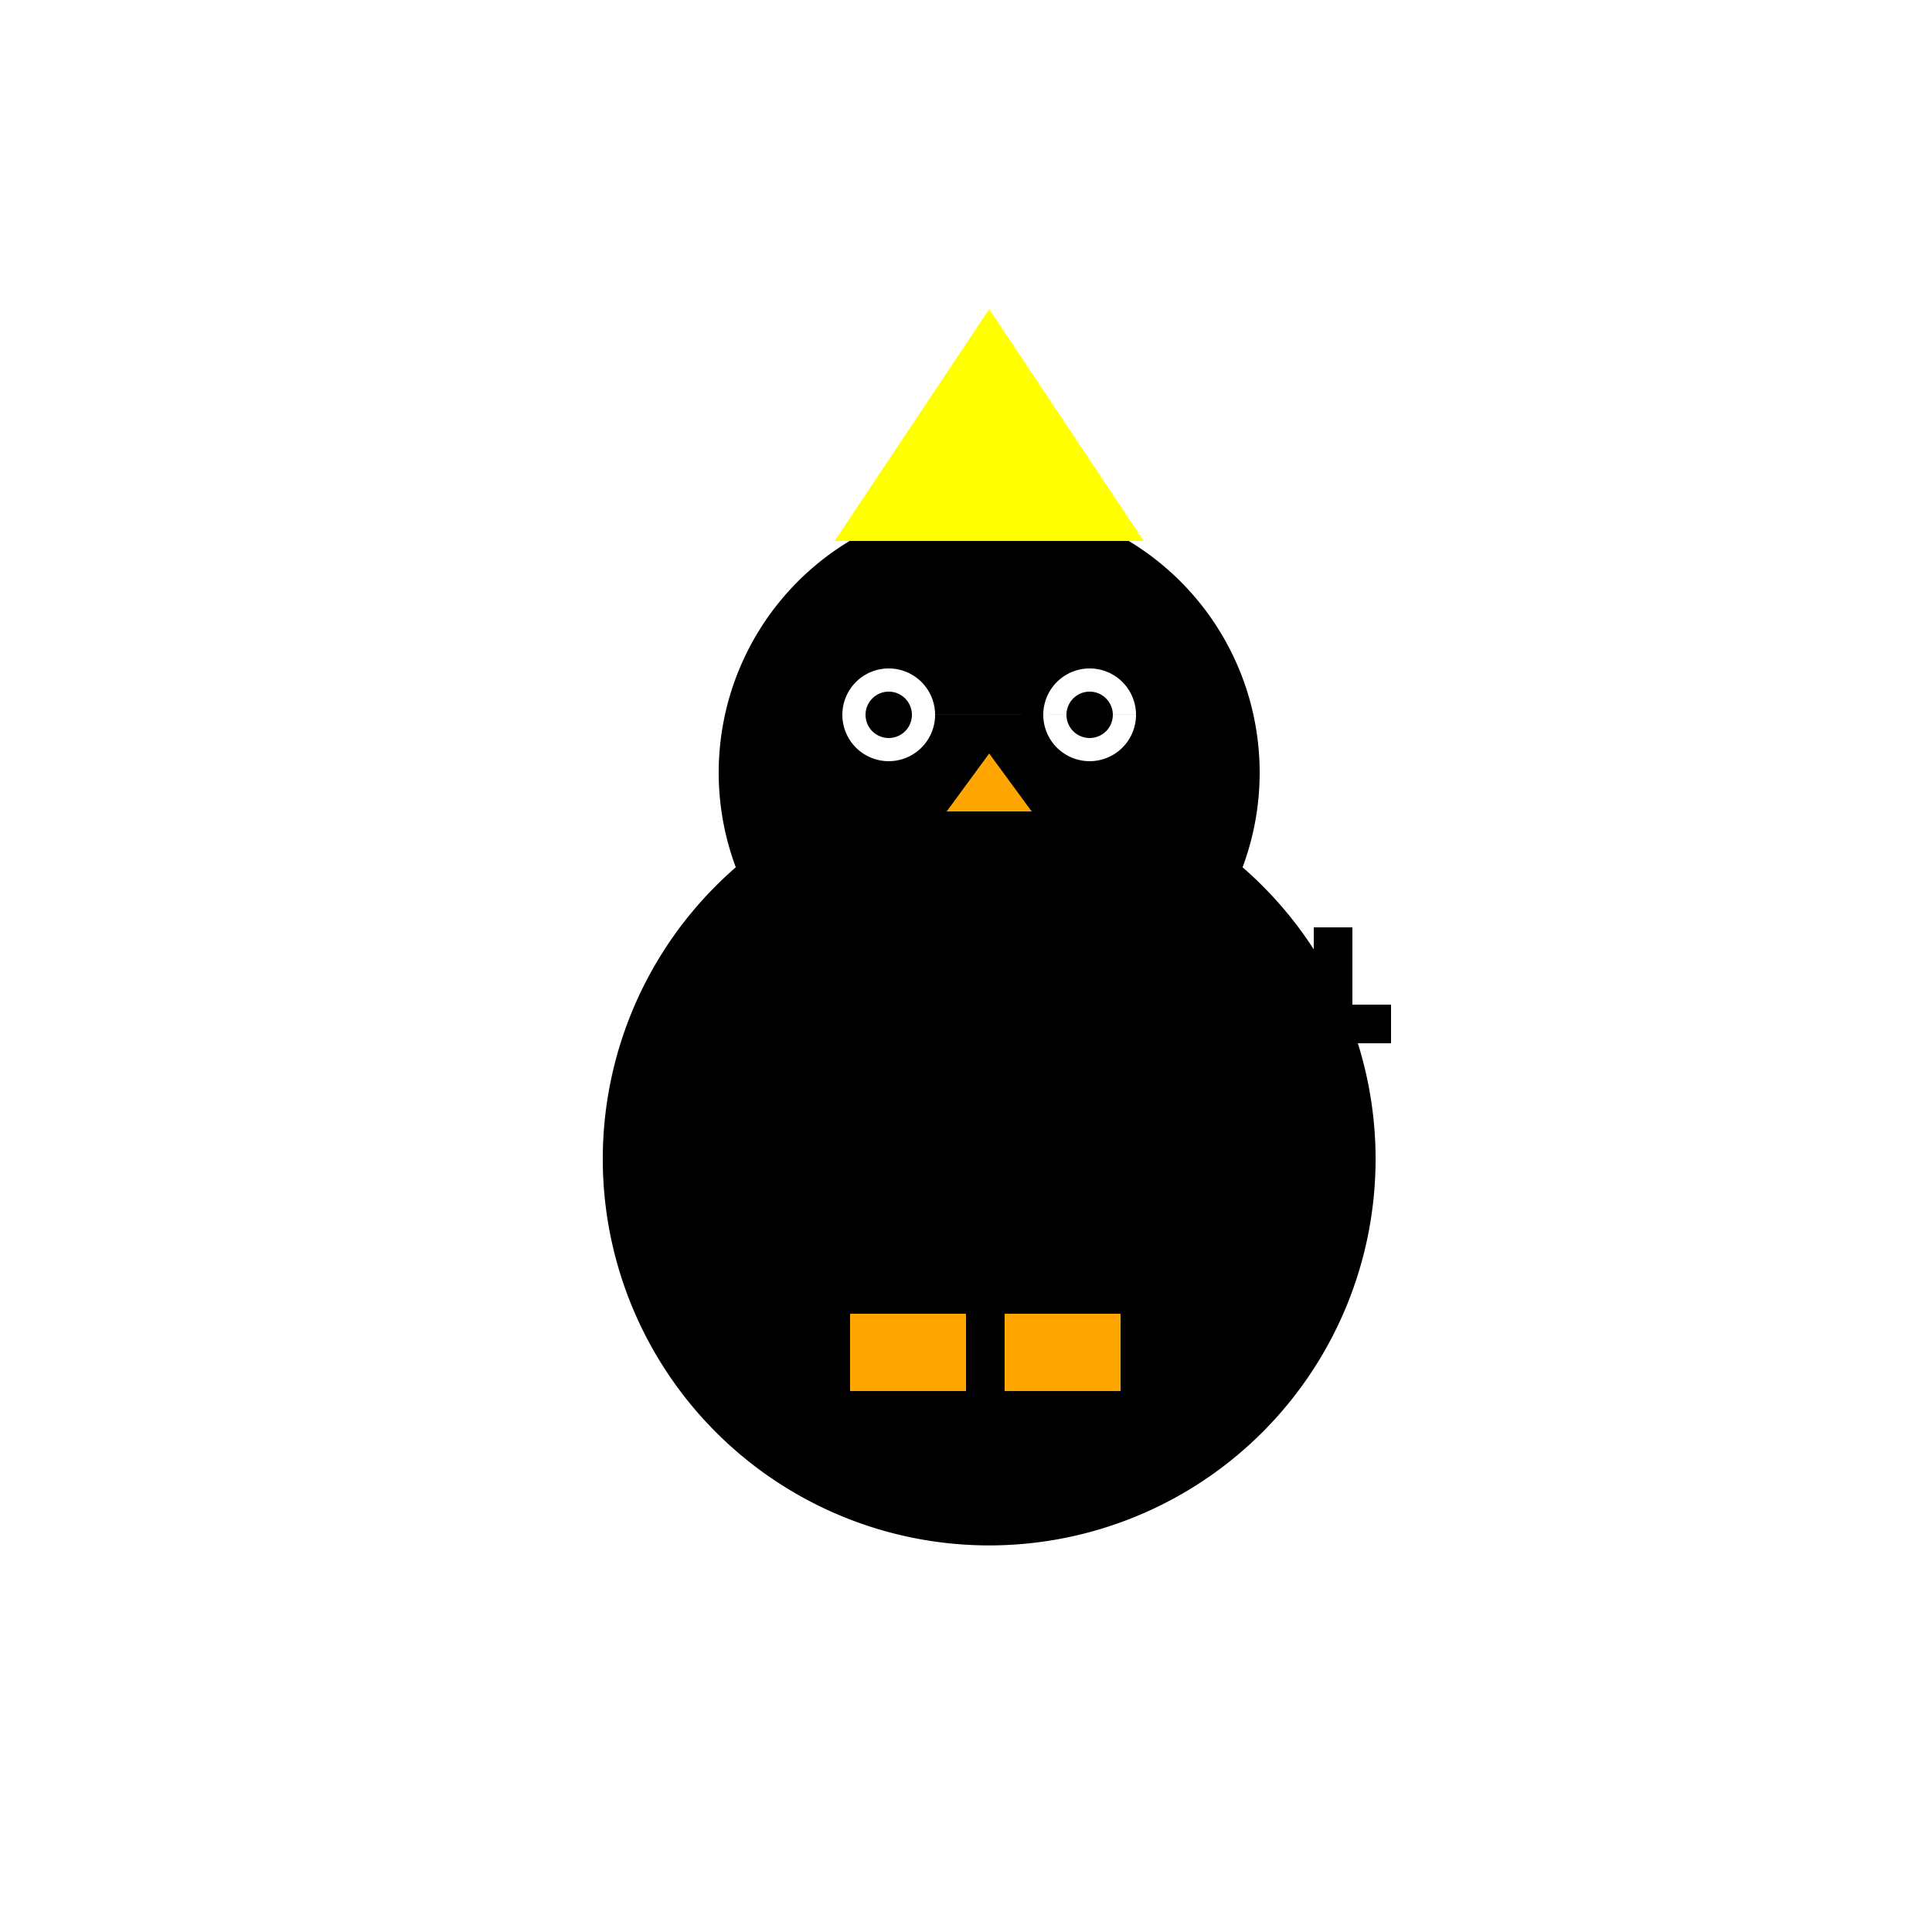 <!--

Generated by DrawGPT.
Free, open source, AI generated images in SVG, PNG, and HTML Canvas format.
https://drawgpt.ai

Created: 2024-02-07T09:07:15.854Z
Link: https://drawgpt.ai/prompt/161545/

-->
<svg xmlns="http://www.w3.org/2000/svg" xmlns:xlink="http://www.w3.org/1999/xlink" width="500" height="500"><defs/><g><rect fill="white" stroke="none" x="0" y="0" width="512" height="512"/><path fill="black" stroke="none" paint-order="stroke fill markers" d=" M 356 300 A 100 100 0 1 1 356 299.9"/><path fill="black" stroke="none" paint-order="stroke fill markers" d=" M 326 200 A 70 70 0 1 1 326 199.93"/><path fill="white" stroke="none" paint-order="stroke fill markers" d=" M 242 185 A 12 12 0 1 1 242 184.988 L 294 185 A 12 12 0 1 1 294 184.988"/><path fill="black" stroke="none" paint-order="stroke fill markers" d=" M 236 185 A 6 6 0 1 1 236 184.994 L 288 185 A 6 6 0 1 1 288 184.994"/><path fill="orange" stroke="none" paint-order="stroke fill markers" d=" M 256 195 L 245 210 L 267 210"/><rect fill="orange" stroke="none" x="220" y="340" width="30" height="20"/><rect fill="orange" stroke="none" x="260" y="340" width="30" height="20"/><path fill="yellow" stroke="none" paint-order="stroke fill markers" d=" M 216 140 L 296 140 L 256 80"/><rect fill="black" stroke="none" x="320" y="260" width="40" height="10"/><rect fill="black" stroke="none" x="340" y="240" width="10" height="30"/><rect fill="black" stroke="none" x="320" y="250" width="10" height="20"/></g></svg>